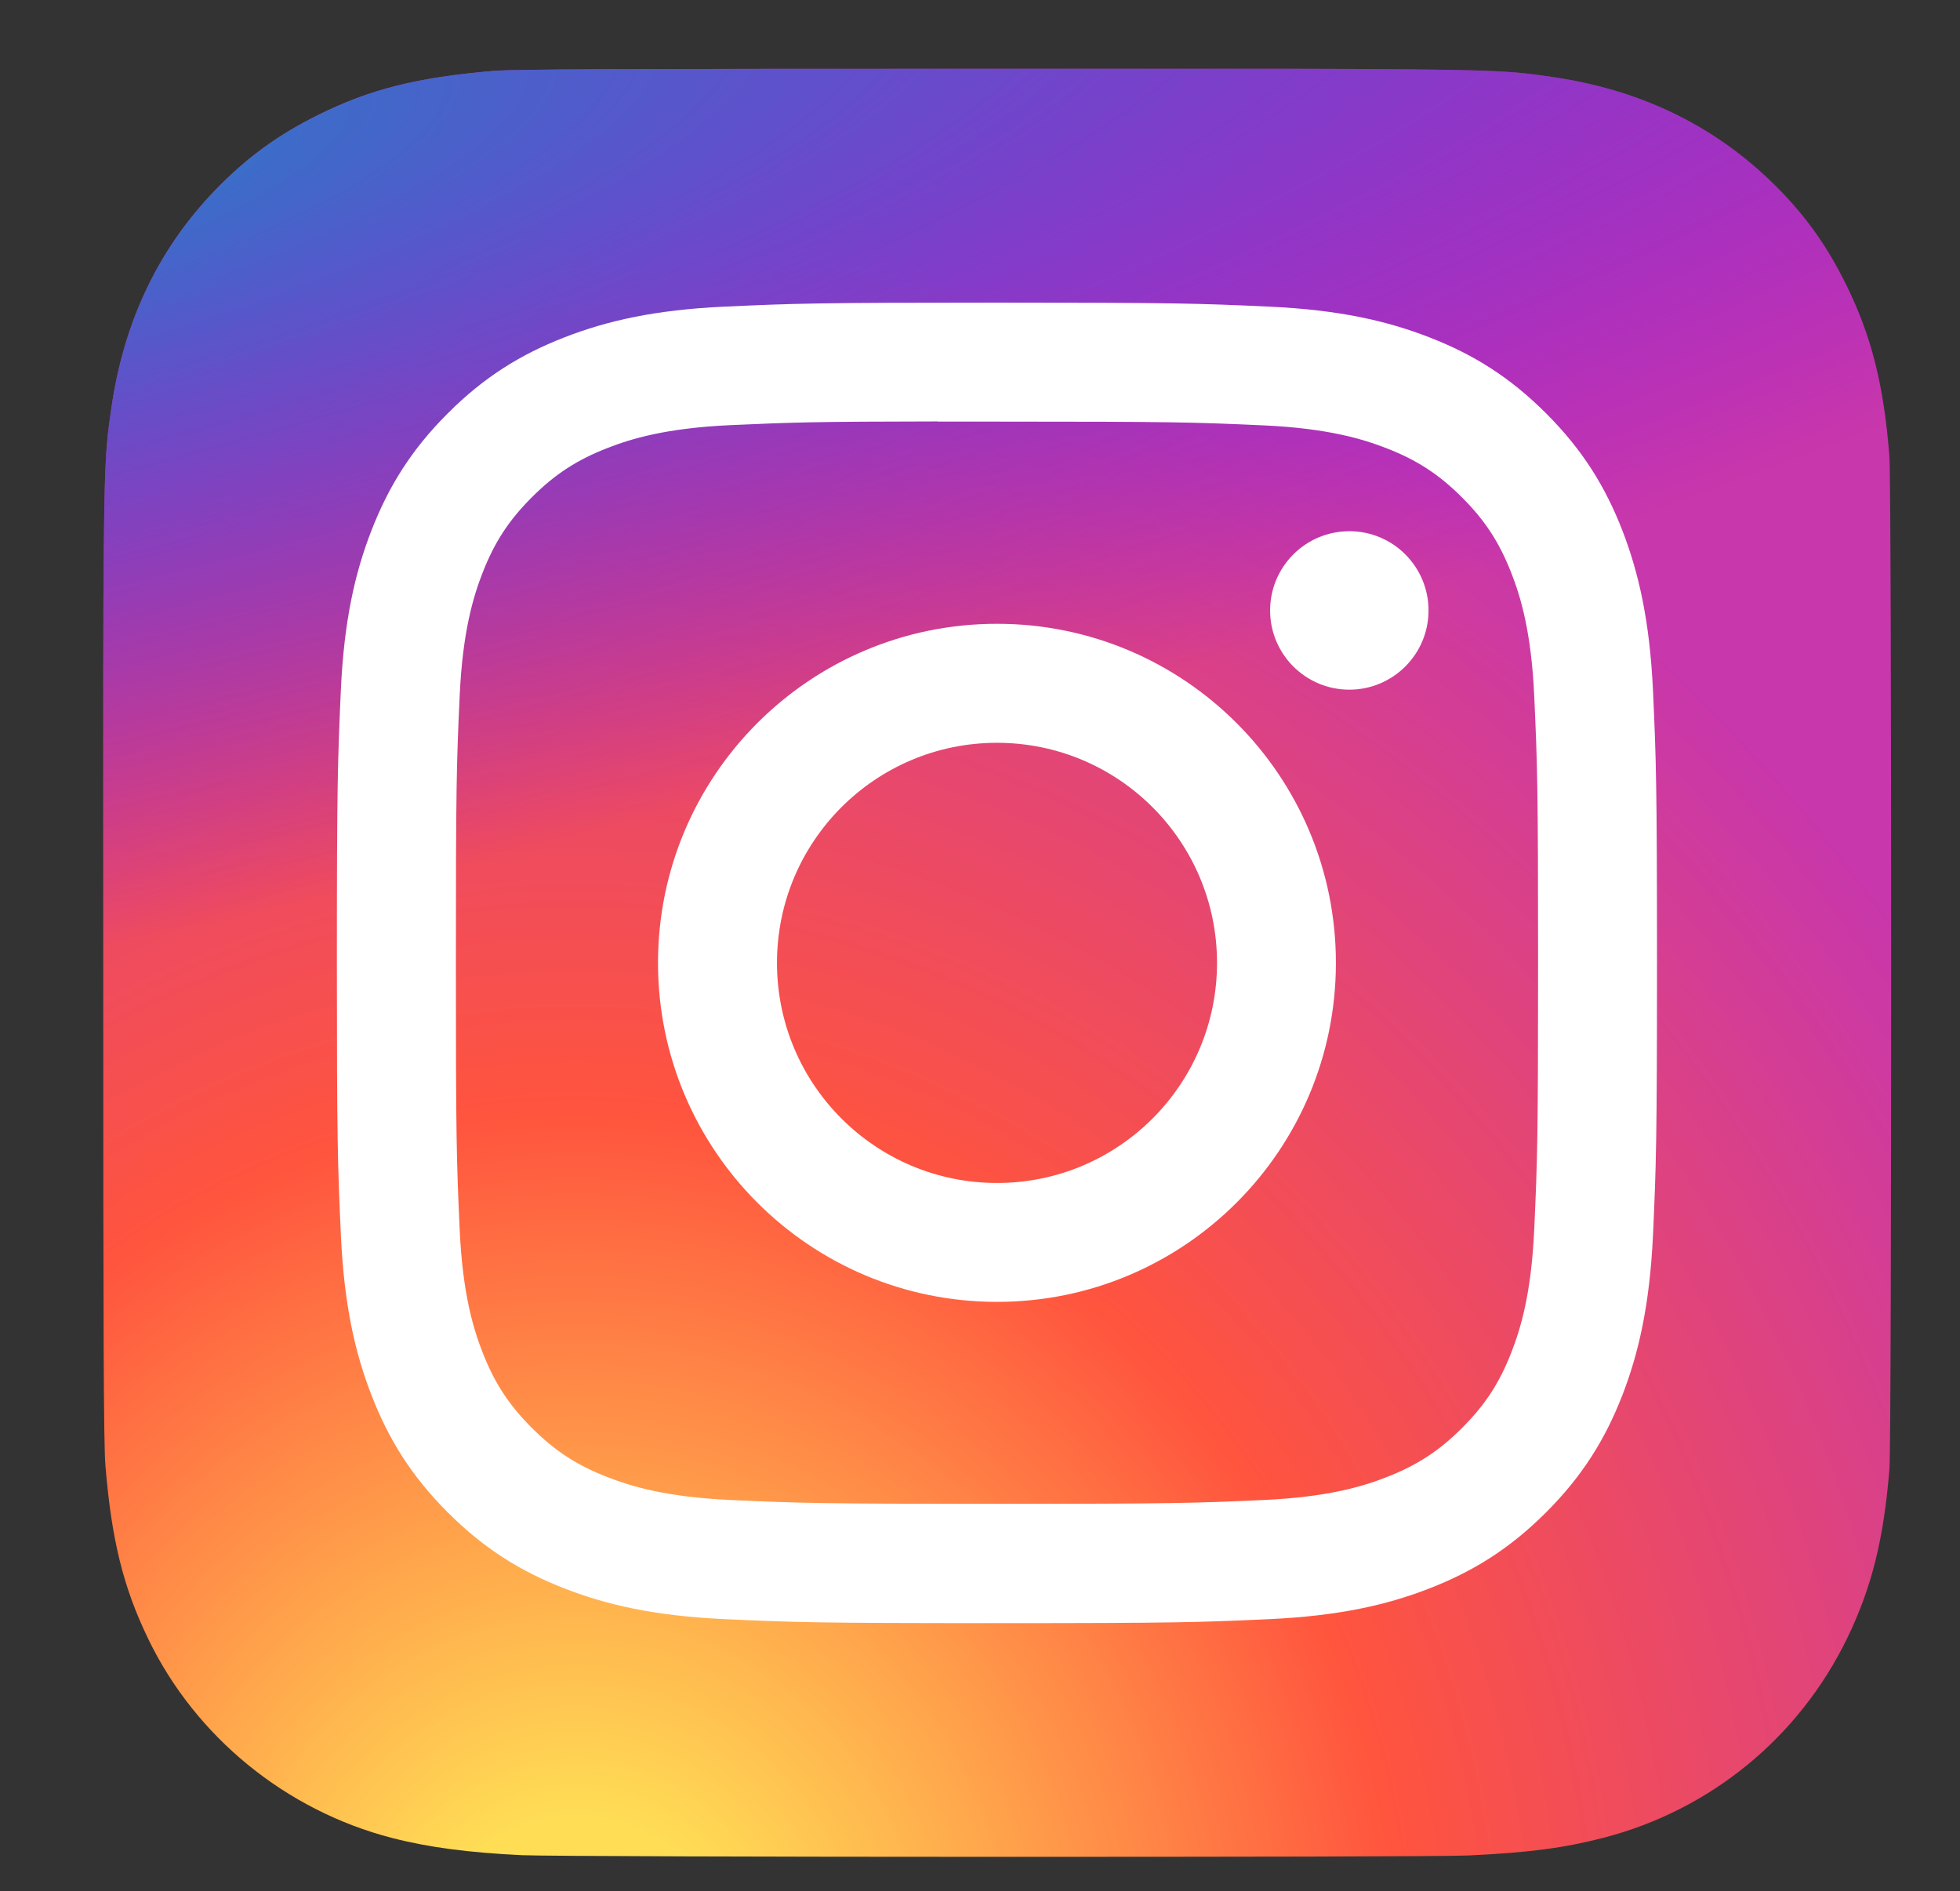 <svg width="57" height="55" viewBox="0 0 57 55" fill="none" xmlns="http://www.w3.org/2000/svg">
<rect x="0" y="0" width="57" height="55" fill="#333333" stroke="none"/>
<path d="M29.008 2C18.153 2 14.979 2.011 14.362 2.062C12.134 2.248 10.748 2.598 9.238 3.351C8.074 3.929 7.156 4.599 6.251 5.538C4.601 7.251 3.601 9.358 3.239 11.863C3.063 13.079 3.012 13.327 3.002 19.539C2.998 21.61 3.002 24.335 3.002 27.99C3.002 38.839 3.014 42.011 3.066 42.627C3.246 44.795 3.586 46.159 4.305 47.651C5.681 50.508 8.309 52.652 11.404 53.452C12.476 53.728 13.659 53.88 15.179 53.952C15.823 53.98 22.385 54 28.952 54C35.518 54 42.085 53.992 42.713 53.96C44.472 53.877 45.494 53.74 46.624 53.448C49.739 52.644 52.319 50.532 53.722 47.636C54.428 46.179 54.786 44.763 54.948 42.708C54.983 42.26 54.998 35.117 54.998 27.983C54.998 20.848 54.982 13.718 54.947 13.27C54.783 11.182 54.425 9.777 53.696 8.293C53.098 7.078 52.435 6.171 51.471 5.243C49.751 3.6 47.647 2.6 45.141 2.238C43.926 2.063 43.684 2.011 37.47 2H29.008Z" fill="url(#paint0_radial_845_22776)"/>
<path d="M29.008 2C18.153 2 14.979 2.011 14.362 2.062C12.134 2.248 10.748 2.598 9.238 3.351C8.074 3.929 7.156 4.599 6.251 5.538C4.601 7.251 3.601 9.358 3.239 11.863C3.063 13.079 3.012 13.327 3.002 19.539C2.998 21.61 3.002 24.335 3.002 27.99C3.002 38.839 3.014 42.011 3.066 42.627C3.246 44.795 3.586 46.159 4.305 47.651C5.681 50.508 8.309 52.652 11.404 53.452C12.476 53.728 13.659 53.88 15.179 53.952C15.823 53.98 22.385 54 28.952 54C35.518 54 42.085 53.992 42.713 53.96C44.472 53.877 45.494 53.74 46.624 53.448C49.739 52.644 52.319 50.532 53.722 47.636C54.428 46.179 54.786 44.763 54.948 42.708C54.983 42.26 54.998 35.117 54.998 27.983C54.998 20.848 54.982 13.718 54.947 13.27C54.783 11.182 54.425 9.777 53.696 8.293C53.098 7.078 52.435 6.171 51.471 5.243C49.751 3.6 47.647 2.6 45.141 2.238C43.926 2.063 43.684 2.011 37.47 2H29.008Z" fill="url(#paint1_radial_845_22776)"/>
<path d="M28.994 8.801C23.781 8.801 23.127 8.823 21.079 8.917C19.036 9.01 17.641 9.334 16.42 9.809C15.158 10.299 14.087 10.955 13.02 12.023C11.952 13.09 11.296 14.161 10.804 15.424C10.328 16.645 10.004 18.041 9.912 20.084C9.821 22.133 9.797 22.787 9.797 28.002C9.797 33.217 9.82 33.87 9.913 35.918C10.007 37.962 10.33 39.357 10.805 40.578C11.295 41.841 11.951 42.912 13.018 43.98C14.085 45.048 15.156 45.705 16.418 46.196C17.639 46.671 19.034 46.994 21.078 47.088C23.125 47.181 23.779 47.204 28.992 47.204C34.205 47.204 34.858 47.181 36.905 47.088C38.949 46.994 40.345 46.671 41.566 46.196C42.829 45.705 43.898 45.048 44.965 43.98C46.032 42.912 46.688 41.841 47.18 40.578C47.652 39.357 47.976 37.961 48.072 35.918C48.164 33.87 48.188 33.217 48.188 28.002C48.188 22.787 48.164 22.133 48.072 20.085C47.976 18.041 47.652 16.645 47.18 15.424C46.688 14.161 46.032 13.09 44.965 12.023C43.897 10.955 42.829 10.299 41.565 9.809C40.342 9.334 38.946 9.01 36.902 8.917C34.855 8.823 34.203 8.801 28.988 8.801H28.994ZM27.272 12.261C27.783 12.26 28.354 12.261 28.994 12.261C34.119 12.261 34.727 12.279 36.751 12.371C38.622 12.457 39.638 12.77 40.315 13.033C41.211 13.38 41.849 13.797 42.521 14.469C43.193 15.141 43.608 15.781 43.957 16.677C44.22 17.353 44.533 18.369 44.618 20.241C44.71 22.265 44.73 22.873 44.73 27.998C44.73 33.122 44.71 33.73 44.618 35.754C44.533 37.627 44.22 38.643 43.957 39.319C43.609 40.215 43.193 40.853 42.521 41.525C41.849 42.197 41.211 42.613 40.315 42.961C39.639 43.225 38.622 43.537 36.751 43.622C34.727 43.714 34.119 43.734 28.994 43.734C23.869 43.734 23.261 43.714 21.238 43.622C19.366 43.536 18.35 43.223 17.673 42.96C16.777 42.612 16.137 42.196 15.466 41.524C14.794 40.852 14.378 40.214 14.029 39.317C13.766 38.641 13.453 37.625 13.368 35.753C13.276 33.729 13.258 33.121 13.258 27.993C13.258 22.865 13.276 22.261 13.368 20.236C13.454 18.364 13.766 17.348 14.029 16.671C14.377 15.775 14.794 15.135 15.466 14.463C16.137 13.791 16.777 13.375 17.673 13.026C18.35 12.762 19.366 12.45 21.238 12.364C23.008 12.284 23.695 12.26 27.272 12.256V12.261ZM39.241 15.449C37.969 15.449 36.937 16.48 36.937 17.753C36.937 19.025 37.969 20.057 39.241 20.057C40.512 20.057 41.544 19.025 41.544 17.753C41.544 16.48 40.512 15.448 39.241 15.448V15.449ZM28.994 18.141C23.55 18.141 19.136 22.556 19.136 28.002C19.136 33.448 23.55 37.861 28.994 37.861C34.438 37.861 38.85 33.448 38.85 28.002C38.85 22.556 34.438 18.141 28.994 18.141ZM28.994 21.602C32.528 21.602 35.393 24.467 35.393 28.002C35.393 31.537 32.528 34.403 28.994 34.403C25.46 34.403 22.596 31.537 22.596 28.002C22.596 24.467 25.46 21.602 28.994 21.602Z" fill="white"/>
<defs>
<radialGradient id="paint0_radial_845_22776" cx="0" cy="0" r="1" gradientUnits="userSpaceOnUse" gradientTransform="translate(16.812 58.005) rotate(-90) scale(51.536 47.931)">
<stop stop-color="#FFDD55"/>
<stop offset="0.1" stop-color="#FFDD55"/>
<stop offset="0.5" stop-color="#FF543E"/>
<stop offset="1" stop-color="#C837AB"/>
</radialGradient>
<radialGradient id="paint1_radial_845_22776" cx="0" cy="0" r="1" gradientUnits="userSpaceOnUse" gradientTransform="translate(-5.71 5.746) rotate(78.681) scale(23.037 94.955)">
<stop stop-color="#3771C8"/>
<stop offset="0.128" stop-color="#3771C8"/>
<stop offset="1" stop-color="#6600FF" stop-opacity="0"/>
</radialGradient>
</defs>
</svg>
